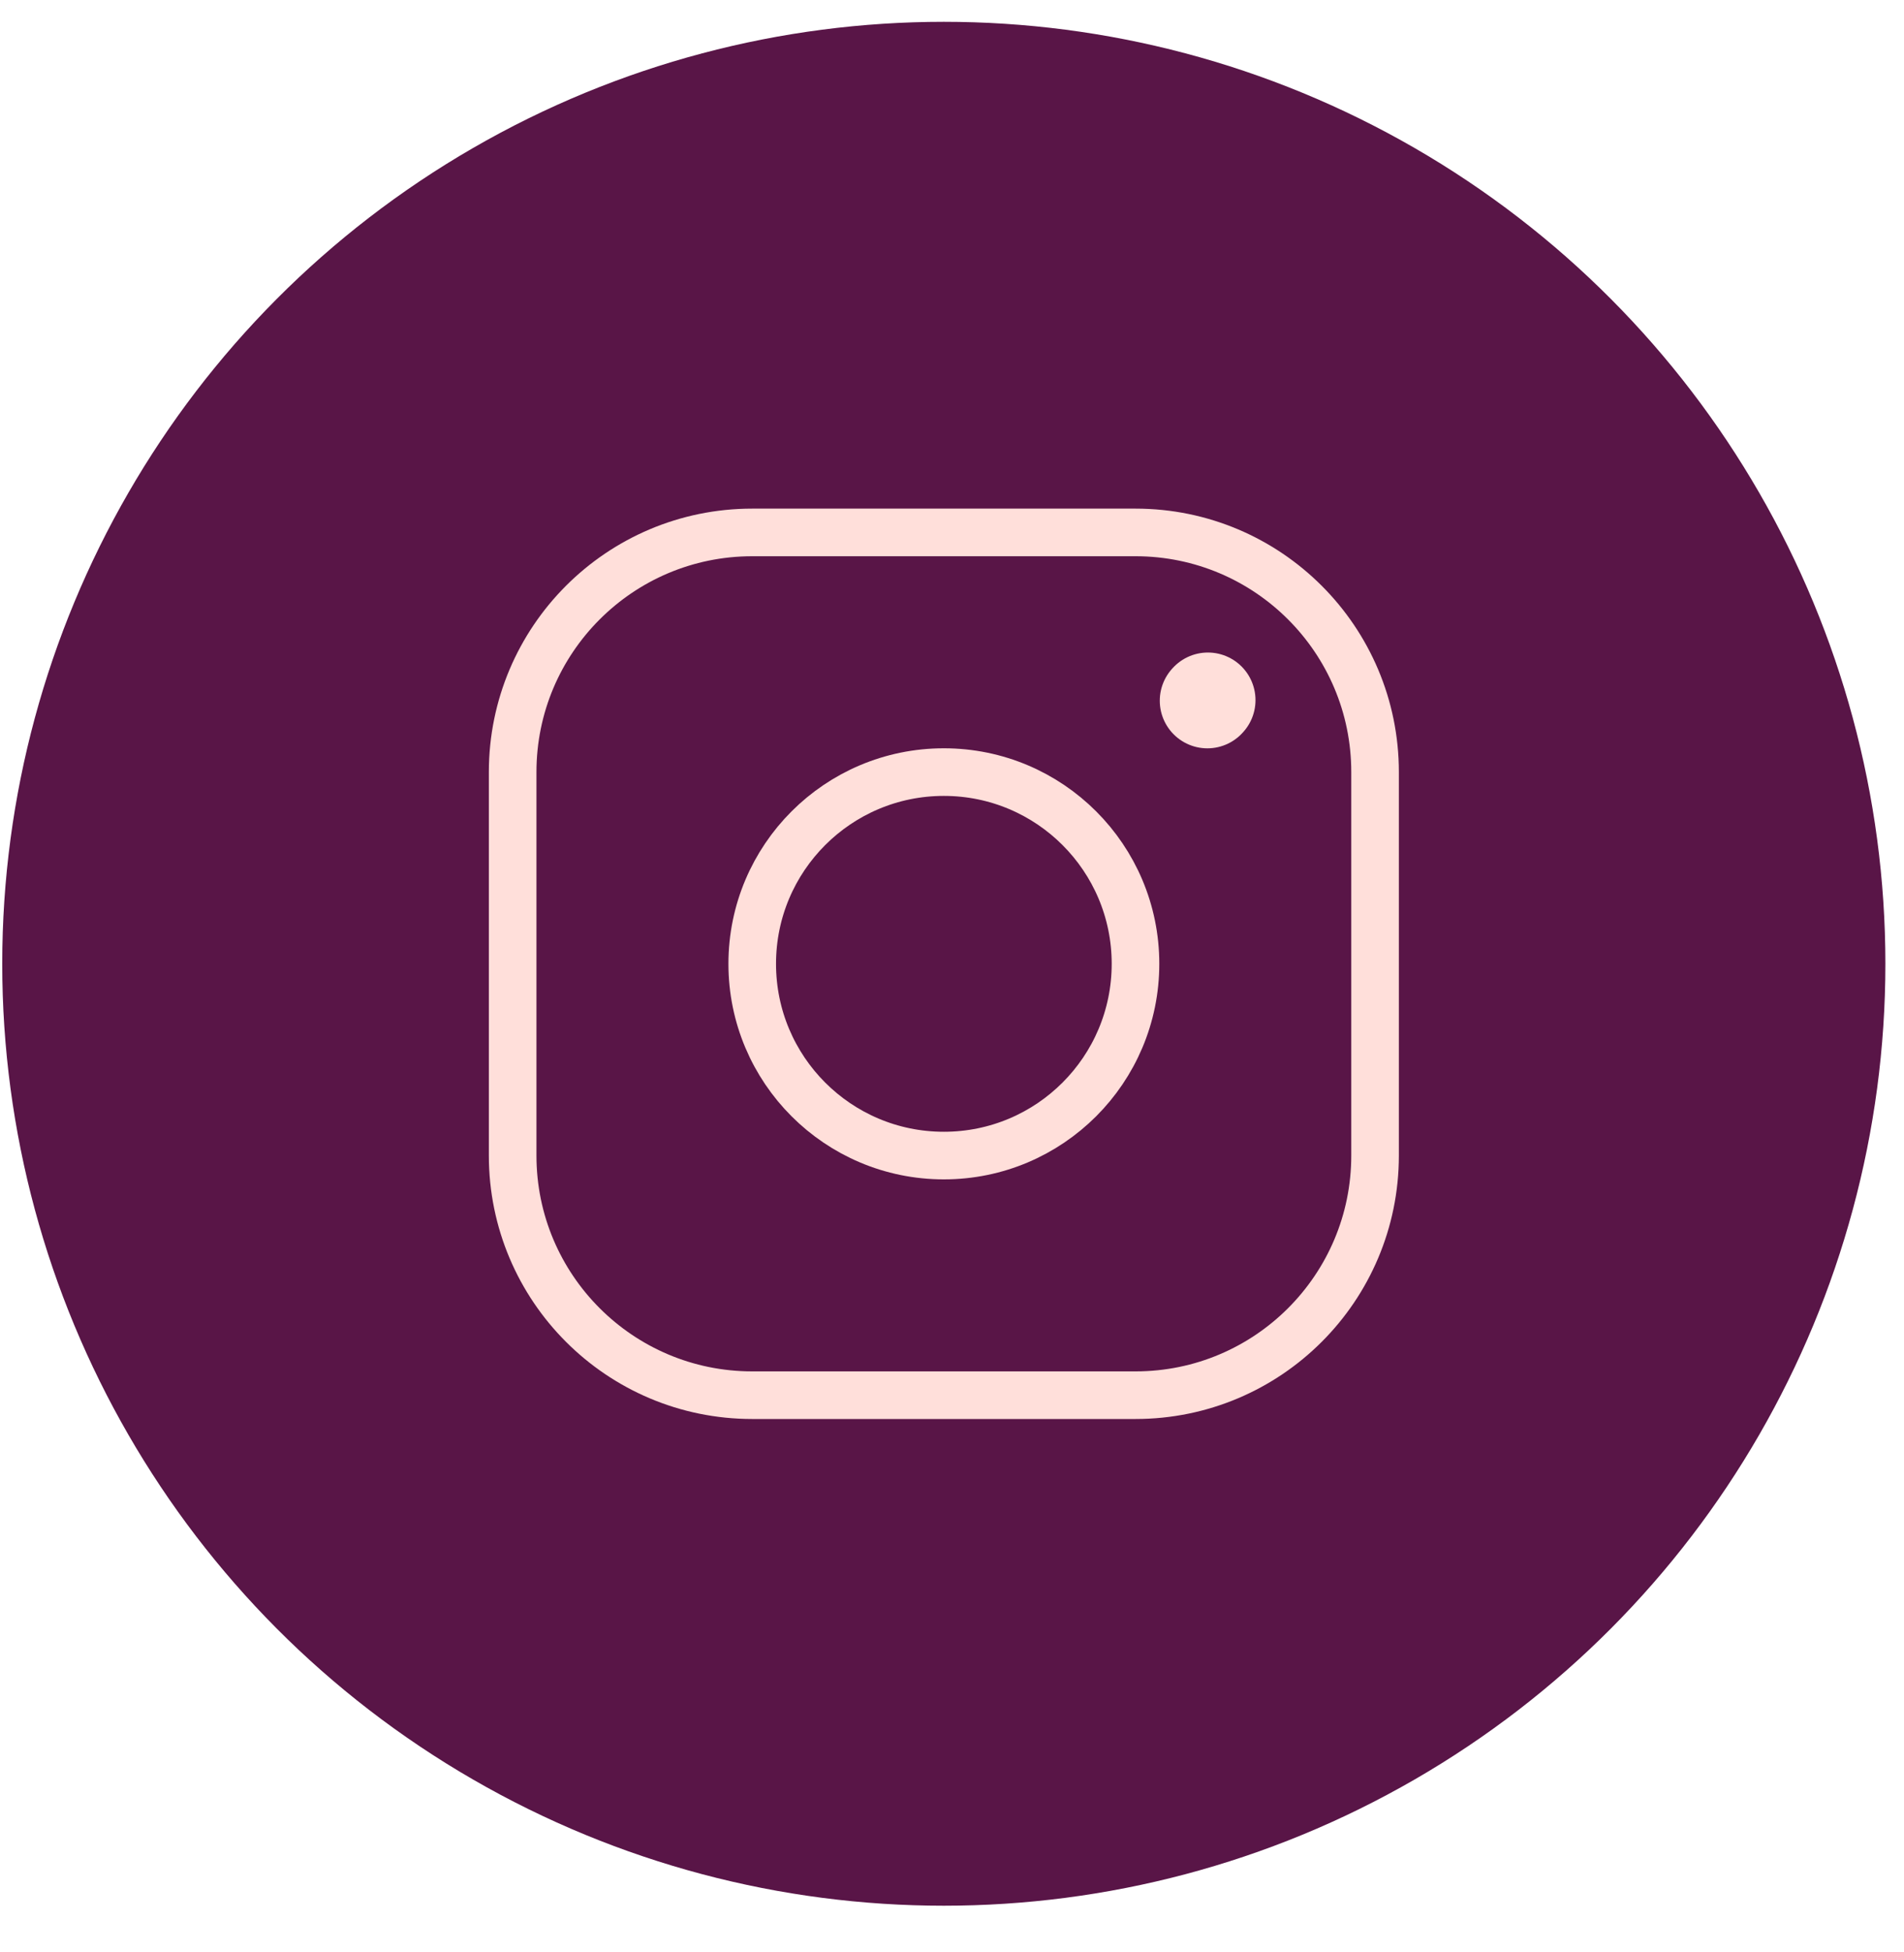 <svg width="40" height="41" viewBox="0 0 40 41" fill="none" xmlns="http://www.w3.org/2000/svg">
<circle cx="19.828" cy="20.239" r="19.781" fill="#591547"/>
<path d="M19.829 24.267C22.053 24.267 23.855 22.464 23.855 20.24C23.855 18.017 22.053 16.214 19.829 16.214C17.605 16.214 15.803 18.017 15.803 20.24C15.803 22.464 17.605 24.267 19.829 24.267Z" stroke="#FFDFDA" stroke-linecap="round" stroke-linejoin="round"/>
<path d="M10.77 24.266V16.214C10.77 13.434 13.023 11.181 15.803 11.181H23.855C26.635 11.181 28.888 13.434 28.888 16.214V24.266C28.888 27.046 26.635 29.299 23.855 29.299H15.803C13.023 29.299 10.77 27.046 10.77 24.266Z" stroke="#FFDFDA"/>
<path d="M25.365 14.715L25.376 14.703" stroke="#FFDFDA" stroke-width="2" stroke-linecap="round" stroke-linejoin="round"/>
</svg>
